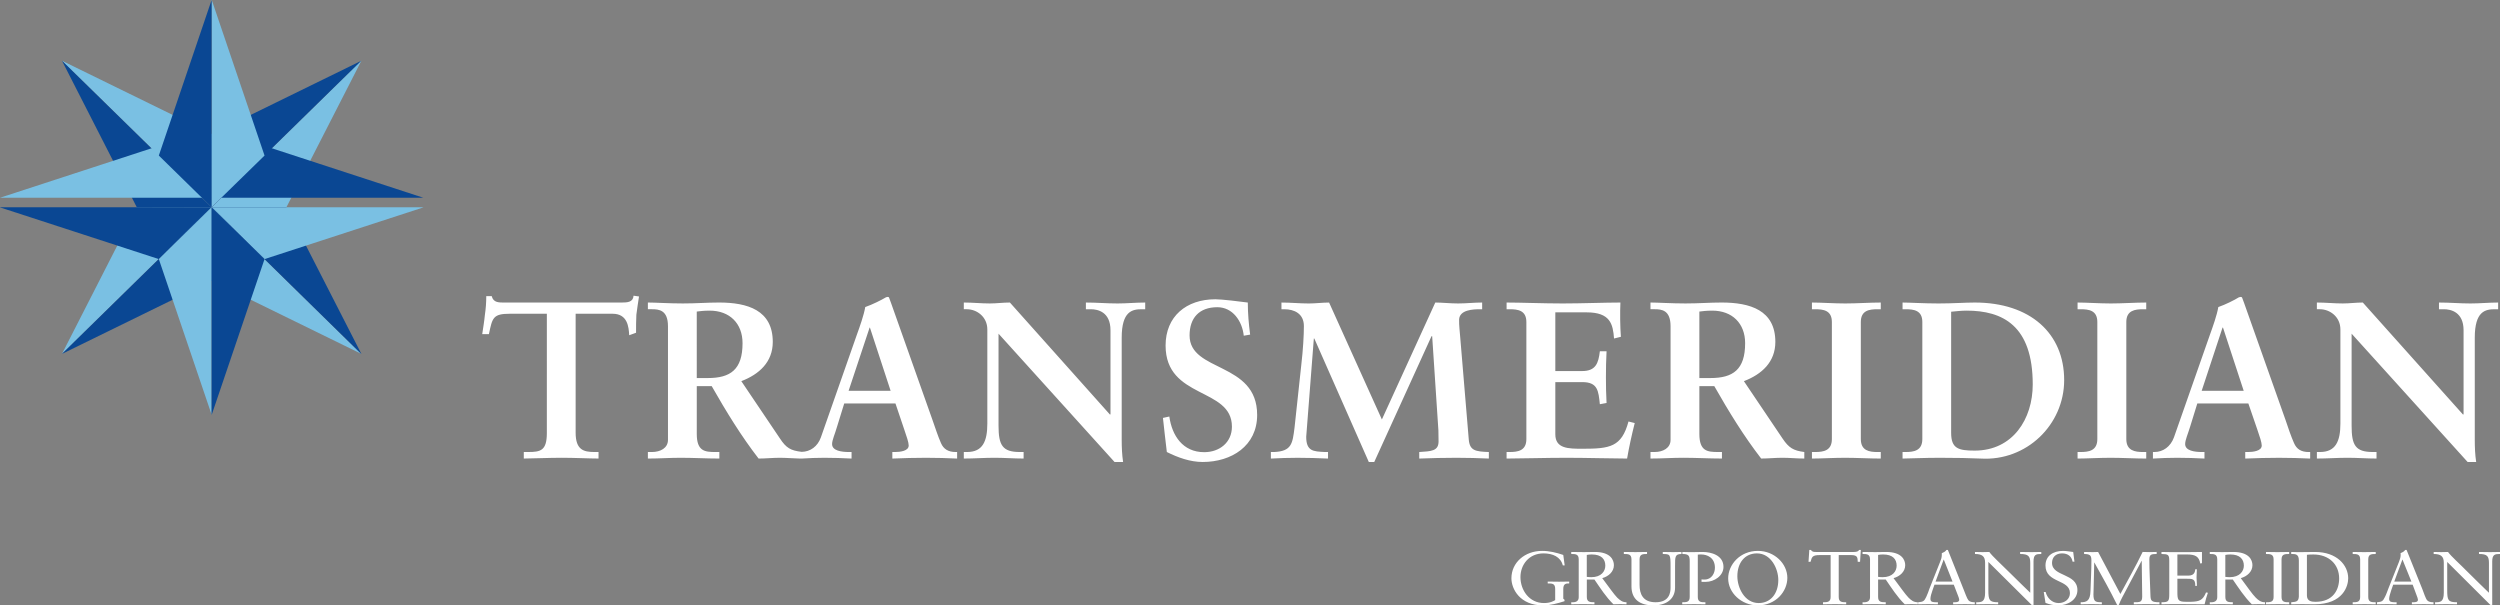 <?xml version="1.0" encoding="utf-8"?>
<!-- Generator: Adobe Illustrator 16.0.0, SVG Export Plug-In . SVG Version: 6.00 Build 0)  -->
<!DOCTYPE svg PUBLIC "-//W3C//DTD SVG 1.1//EN" "http://www.w3.org/Graphics/SVG/1.1/DTD/svg11.dtd">
<svg version="1.1" id="logo-transmeridian" xmlns="http://www.w3.org/2000/svg" xmlns:xlink="http://www.w3.org/1999/xlink" x="0px"
	 y="0px" width="223px" height="54px" viewBox="0 0 223 54" enable-background="new 0 0 223 54" xml:space="preserve">
<rect x="0" y="0" width="223" height="54" fill="#808080" stroke="none"/>
<g>
	<path fill-rule="evenodd" clip-rule="evenodd" fill="#FFFFFF" d="M222.305,50.097c0-0.652,0.25-0.68,0.695-0.68v-0.181
		l-0.861,0.014l-1.014-0.014v0.181c0.737,0,0.889,0.194,0.889,0.805v2.653c-0.5-0.486-1.194-1.153-1.819-1.778
		c-0.834-0.848-1.528-1.444-1.833-1.861l-0.598,0.014l-0.681-0.014v0.181c0.639,0,0.903,0.208,0.903,0.777v2.681
		c0,0.847-0.333,0.847-0.778,0.847v0.181l0.972-0.014l0.986,0.014v-0.181c-0.805,0-0.875-0.18-0.875-1.097v-2.5l3.848,3.833h0.167
		V50.097z M214.667,49.055h-0.125c-0.098,0.153-0.264,0.223-0.417,0.292c0.014,0.056,0.014,0.111,0.014,0.18
		c0,0.195-0.098,0.445-0.153,0.598l-0.944,2.375c-0.098,0.25-0.181,0.514-0.306,0.75c-0.18,0.375-0.264,0.431-0.708,0.472v0.181
		l0.889-0.014l0.861,0.014v-0.181h-0.167c-0.25-0.013-0.5,0-0.5-0.305c0-0.208,0.111-0.514,0.195-0.792l0.167-0.472h1.736
		l0.361,0.972c0.056,0.125,0.111,0.305,0.111,0.375c0,0.194-0.222,0.222-0.403,0.222h-0.139v0.181l1.083-0.014l0.847,0.014v-0.181
		c-0.236,0-0.458-0.041-0.57-0.18c-0.125-0.139-0.319-0.708-0.417-0.972L214.667,49.055z M214.292,49.917h0.013l0.792,1.959h-1.528
		L214.292,49.917z M210.527,53.25c0,0.458-0.278,0.472-0.667,0.472v0.181l1.069-0.014l0.986,0.014v-0.181
		c-0.389,0-0.667-0.013-0.667-0.472v-3.348c0-0.472,0.277-0.485,0.667-0.485v-0.181l-1.042,0.014l-1.014-0.014v0.181
		c0.389,0,0.667,0.013,0.667,0.485V53.25z M205.056,53.222c-0.028,0.444-0.236,0.458-0.681,0.5v0.181l0.986-0.014l1.07,0.014
		c2.611,0,3.028-1.667,3.028-2.32c0-1.18-1.028-2.347-2.944-2.347c-0.542,0-0.958,0.014-1.278,0.014c-0.278,0-0.57,0-0.861-0.014
		v0.181c0.333,0,0.681-0.028,0.681,0.569V53.222z M205.777,49.486c0.125-0.013,0.264-0.027,0.569-0.027
		c1.417,0,2.306,0.902,2.306,2.139c0,1-0.527,2.083-2.111,2.083c-0.36,0-0.764-0.056-0.764-0.57V49.486z M202.805,53.25
		c0,0.458-0.292,0.472-0.681,0.472v0.181l1.07-0.014l1,0.014v-0.181c-0.389,0-0.681-0.013-0.681-0.472v-3.348
		c0-0.472,0.292-0.485,0.681-0.485v-0.181l-1.056,0.014l-1.014-0.014v0.181c0.39,0,0.681,0.013,0.681,0.485V53.25z M199.166,51.694
		c0.528,0.764,1.028,1.542,1.695,2.208l0.625-0.014l0.556,0.014v-0.181c-0.375,0-0.597-0.18-0.833-0.416
		c-0.319-0.32-0.667-0.847-1.333-1.736c0.569-0.152,1.042-0.583,1.042-1.153c0-0.472-0.306-1.181-1.708-1.181
		c-0.458,0-0.722,0.014-0.986,0.014l-1.112-0.014v0.181c0.39,0,0.667,0.013,0.667,0.485v3.375c0,0.375-0.305,0.472-0.667,0.444
		v0.181l1.07-0.014l0.986,0.014v-0.181c-0.389,0-0.667-0.013-0.667-0.472v-1.556H199.166z M198.944,49.458
		c0.86,0,1.208,0.43,1.208,1c0,0.485-0.361,1.027-1.264,1.027c-0.125,0-0.278-0.014-0.389-0.028V49.5
		C198.639,49.473,198.763,49.458,198.944,49.458z M194.222,49.458h0.861c0.736,0,1.069,0.18,1.181,0.806l0.152-0.028v-1
		c-0.722,0.014-1.417,0.014-2.125,0.014c-0.5,0-1,0-1.487-0.014v0.181c0.584,0.013,0.695,0.042,0.695,0.597v2.958
		c0,0.653-0.056,0.75-0.695,0.75v0.181c0.542-0.014,1.084-0.014,1.626-0.014l2.222,0.014c0.07-0.347,0.181-0.694,0.292-1.028
		l-0.166-0.028c-0.292,0.722-0.611,0.806-1.333,0.833h-0.458c-0.736,0-0.764-0.181-0.764-0.917v-1.139h0.792
		c0.569,0,0.806,0,0.806,0.639h0.139c0.014-0.208-0.028-0.527-0.028-0.736c0-0.236,0.015-0.611,0.028-0.75h-0.139
		c-0.028,0.153-0.028,0.569-0.625,0.569h-0.973V49.458z M187.152,49.236l-0.472,0.014l-0.778-0.014v0.181
		c0.25,0,0.403,0.028,0.514,0.11c0.097,0.07,0.138,0.223,0.138,0.458c0,0.917-0.055,1.819-0.083,2.736c-0.027,0.889-0.348,1-0.875,1
		v0.181l0.973-0.014l0.917,0.014v-0.181c-0.292,0-0.473-0.013-0.598-0.11c-0.111-0.098-0.153-0.278-0.153-0.598l0.014-0.416
		l0.056-2.417h0.014c0.694,1.25,1.403,2.5,2.028,3.778H189c0.055-0.167,0.208-0.5,0.292-0.653l1.736-3.278h0.014l0.042,3.181
		c0,0.264-0.056,0.389-0.18,0.458c-0.125,0.055-0.32,0.055-0.57,0.055v0.181l1.069-0.014l1.222,0.014v-0.181
		c-0.736,0-0.792-0.138-0.806-0.639c-0.028-1.014-0.097-2.125-0.097-3.181c0-0.222,0.042-0.333,0.139-0.403
		c0.097-0.069,0.264-0.083,0.513-0.083v-0.181l-0.639,0.014l-0.611-0.014c-0.611,1.278-1.319,2.5-1.986,3.75L187.152,49.236z
		 M182.458,53.777c0.347,0.139,0.736,0.223,1.125,0.223c0.861,0,1.722-0.486,1.722-1.361c0-1.528-2.264-1.181-2.264-2.43
		c0-0.486,0.319-0.847,0.889-0.847c0.527,0,0.86,0.264,0.944,0.736h0.167l-0.111-0.861c-0.292-0.028-0.597-0.097-0.903-0.097
		c-0.902,0-1.569,0.444-1.569,1.306c0,1.583,2.181,1.208,2.181,2.458c0,0.527-0.444,0.889-1.014,0.889
		c-0.611,0-1.027-0.486-1.153-0.986h-0.167L182.458,53.777z M181.389,50.097c0-0.652,0.236-0.68,0.694-0.68v-0.181l-0.861,0.014
		l-1.027-0.014v0.181c0.736,0,0.903,0.194,0.903,0.805v2.653c-0.5-0.486-1.195-1.153-1.82-1.778
		c-0.847-0.848-1.528-1.444-1.833-1.861l-0.597,0.014l-0.681-0.014v0.181c0.639,0,0.903,0.208,0.903,0.777v2.681
		c0,0.847-0.333,0.847-0.792,0.847v0.181l0.986-0.014l0.973,0.014v-0.181c-0.792,0-0.875-0.18-0.875-1.097v-2.5l3.861,3.833h0.167
		V50.097z M173.75,49.055h-0.126c-0.097,0.153-0.264,0.223-0.416,0.292c0,0.056,0,0.111,0,0.18c0,0.195-0.083,0.445-0.153,0.598
		L172.11,52.5c-0.083,0.25-0.18,0.514-0.292,0.75c-0.18,0.375-0.264,0.431-0.722,0.472v0.181L172,53.889l0.861,0.014v-0.181h-0.167
		c-0.264-0.013-0.5,0-0.5-0.305c0-0.208,0.097-0.514,0.194-0.792l0.167-0.472h1.722l0.375,0.972
		c0.056,0.125,0.111,0.305,0.111,0.375c0,0.194-0.223,0.222-0.403,0.222h-0.139v0.181l1.069-0.014l0.861,0.014v-0.181
		c-0.236,0-0.458-0.041-0.569-0.18c-0.125-0.139-0.319-0.708-0.431-0.972L173.75,49.055z M173.375,49.917h0.013l0.778,1.959h-1.514
		L173.375,49.917z M168.208,51.694c0.528,0.764,1.014,1.542,1.694,2.208l0.625-0.014l0.542,0.014v-0.181
		c-0.375,0-0.597-0.18-0.833-0.416c-0.305-0.32-0.667-0.847-1.333-1.736c0.569-0.152,1.042-0.583,1.042-1.153
		c0-0.472-0.305-1.181-1.694-1.181c-0.473,0-0.737,0.014-0.986,0.014l-1.125-0.014v0.181c0.389,0,0.667,0.013,0.667,0.485v3.375
		c0,0.375-0.292,0.472-0.667,0.444v0.181l1.069-0.014l1,0.014v-0.181c-0.403,0-0.681-0.013-0.681-0.472v-1.556H168.208z
		 M167.972,49.458c0.875,0,1.208,0.43,1.208,1c0,0.485-0.347,1.027-1.25,1.027c-0.139,0-0.292-0.014-0.403-0.028V49.5
		C167.667,49.473,167.792,49.458,167.972,49.458z M165.985,49.055h-0.166c-0.028,0.125-0.208,0.181-0.473,0.181H162
		c-0.181,0-0.375,0-0.458-0.181h-0.153l-0.07,1.056h0.181c0.125-0.431,0.153-0.598,0.82-0.598h0.972v3.736
		c0,0.458-0.292,0.472-0.68,0.472v0.181l1.069-0.014l1,0.014v-0.181c-0.388,0-0.667-0.013-0.667-0.472v-3.736h1.112
		c0.583,0,0.569,0.236,0.583,0.598h0.208L165.985,49.055z M156.805,49.139c-1.611,0-2.652,1.236-2.652,2.458
		c0,1.264,1.167,2.403,2.639,2.403c1.611,0,2.639-1.236,2.639-2.458C159.43,50.277,158.277,49.139,156.805,49.139z M156.875,53.792
		c-1.264,0-1.903-1.375-1.903-2.389c0-1.208,0.667-2.041,1.75-2.041c1.25,0,1.903,1.361,1.903,2.375
		C158.625,52.945,157.944,53.792,156.875,53.792z M150.069,49.417c0.556,0,0.653,0.138,0.653,0.652v3.181
		c0,0.458-0.278,0.472-0.667,0.472v0.181l1.055-0.014l1.014,0.014v-0.181c-0.402,0-0.68-0.013-0.68-0.472v-3.777
		c0.083-0.014,0.208-0.014,0.319-0.014c0.486,0,1.208,0.264,1.208,1.181c0,0.486-0.292,1.055-0.917,1.055
		c-0.097,0-0.18,0-0.278-0.014v0.222h0.375c0.764,0,1.583-0.542,1.583-1.334c0-1.042-1.097-1.333-1.848-1.333l-0.819,0.014
		c-0.334,0-0.667,0-1-0.014V49.417z M149.986,49.236l-0.737,0.014l-0.93-0.014v0.181c0.652,0.013,0.694,0,0.694,1.097v1.902
		c0,0.458-0.111,1.305-1.333,1.305c-1.153,0-1.431-0.763-1.431-1.555v-2.265c0-0.472,0.278-0.485,0.667-0.485v-0.181l-1.042,0.014
		l-1.028-0.014v0.181c0.403,0,0.681,0.013,0.681,0.485v2.431c0.014,1.139,0.75,1.667,1.958,1.667c1.292,0,1.931-0.681,1.931-1.583
		v-1.93c0-0.806-0.014-1.069,0.57-1.069V49.236z M142.222,51.694c0.528,0.764,1.014,1.542,1.695,2.208l0.625-0.014l0.542,0.014
		v-0.181c-0.375,0-0.583-0.18-0.833-0.416c-0.305-0.32-0.667-0.847-1.333-1.736c0.57-0.152,1.042-0.583,1.042-1.153
		c0-0.472-0.305-1.181-1.694-1.181c-0.473,0-0.736,0.014-0.986,0.014l-1.125-0.014v0.181c0.389,0,0.667,0.013,0.667,0.485v3.375
		c0,0.375-0.292,0.472-0.667,0.444v0.181l1.07-0.014l1,0.014v-0.181c-0.389,0-0.68-0.013-0.68-0.472v-1.556H142.222z
		 M141.986,49.458c0.875,0,1.208,0.43,1.208,1c0,0.485-0.347,1.027-1.25,1.027c-0.139,0-0.292-0.014-0.403-0.028V49.5
		C141.68,49.473,141.805,49.458,141.986,49.458z M139.569,50.431h-0.167c-0.194-0.764-0.902-1.069-1.722-1.069
		c-1.306,0-2.056,1.027-2.056,2.111c0,1.167,0.778,2.319,2.098,2.319c0.583,0,0.888-0.194,1-0.264v-1
		c0-0.486-0.277-0.486-0.667-0.486v-0.166l1.014,0.013l0.903-0.013v0.166c-0.25,0-0.528,0-0.528,0.486v0.875l0.111,0.098v0.125
		c-0.597,0.194-1.278,0.375-1.917,0.375c-2.07,0-2.82-1.472-2.82-2.417c0-1.402,1.195-2.444,2.736-2.444
		c0.652,0,1.278,0.153,1.889,0.361L139.569,50.431z"/>
	<polygon fill-rule="evenodd" clip-rule="evenodd" fill="#7AC0E3" points="5.527,31.569 12.208,18.486 18.875,18.486 5.527,31.569 	
		"/>
	<polygon fill-rule="evenodd" clip-rule="evenodd" fill="#0A4793" points="5.527,31.569 18.889,25.028 18.875,18.486 5.527,31.569 	
		"/>
	<polygon fill-rule="evenodd" clip-rule="evenodd" fill="#7AC0E3" points="32.236,5.417 25.542,18.5 18.875,18.486 32.222,5.417 	
		"/>
	<polygon fill-rule="evenodd" clip-rule="evenodd" fill="#0A4793" points="32.236,5.417 18.875,11.958 18.875,18.486 32.222,5.417 	
		"/>
	<polygon fill-rule="evenodd" clip-rule="evenodd" fill="#7AC0E3" points="32.236,31.569 18.875,25.028 18.875,18.486 
		32.222,31.569 	"/>
	<polygon fill-rule="evenodd" clip-rule="evenodd" fill="#0A4793" points="32.236,31.569 25.542,18.486 18.875,18.486 
		32.222,31.569 	"/>
	<polygon fill-rule="evenodd" clip-rule="evenodd" fill="#7AC0E3" points="5.527,5.417 18.889,11.958 18.875,18.486 	"/>
	<polygon fill-rule="evenodd" clip-rule="evenodd" fill="#0A4793" points="5.527,5.417 12.208,18.5 18.875,18.486 5.527,5.417 	"/>
	<polygon fill-rule="evenodd" clip-rule="evenodd" fill="#7AC0E3" points="0,17.639 14.167,13.014 18.875,17.639 0,17.639 	"/>
	<polygon fill-rule="evenodd" clip-rule="evenodd" fill="#0A4793" points="0,18.5 14.167,23.111 18.875,18.486 0,18.486 	"/>
	<polygon fill-rule="evenodd" clip-rule="evenodd" fill="#7AC0E3" points="37.764,18.5 23.597,23.111 18.875,18.486 37.75,18.486 	
		"/>
	<polygon fill-rule="evenodd" clip-rule="evenodd" fill="#0A4793" points="37.764,17.639 23.597,13.014 18.875,17.639 37.75,17.639 
			"/>
	<polygon fill-rule="evenodd" clip-rule="evenodd" fill="#7AC0E3" points="18.875,36.986 14.167,23.111 18.875,18.486 
		18.875,36.986 	"/>
	<polygon fill-rule="evenodd" clip-rule="evenodd" fill="#0A4793" points="18.889,36.986 23.597,23.111 18.875,18.486 
		18.875,36.986 	"/>
	<polygon fill-rule="evenodd" clip-rule="evenodd" fill="#7AC0E3" points="18.889,0 23.597,13.875 18.875,18.486 18.875,0.014 	"/>
	<polygon fill-rule="evenodd" clip-rule="evenodd" fill="#0A4793" points="18.875,0 14.167,13.875 18.875,18.486 18.875,0.014 	"/>
	<path fill-rule="evenodd" clip-rule="evenodd" fill="#FFFFFF" d="M62.152,33.722h0.986c2.014,0,3.097-0.75,3.097-3.111
		c0-1.764-1.153-2.903-2.931-2.903c-0.611,0-0.875,0.056-1.153,0.083V33.722z M77.597,29.222h-0.028l-1.875,5.639h3.75
		L77.597,29.222z M74.666,38.056c-0.194,0.68-0.444,1.194-0.444,1.556c0,0.597,0.847,0.708,1.514,0.708h0.223v0.583
		c-0.806-0.042-1.625-0.069-2.431-0.069c-0.667,0-1.347,0.027-2.014,0.069l0,0h-0.139H71.36c-0.611-0.013-1.208-0.069-1.805-0.069
		c-0.625,0-1.277,0.069-1.889,0.069c-1.556-2.013-2.875-4.167-4.181-6.458h-1.333v4.264c0,1.542,0.723,1.611,1.653,1.611h0.361
		v0.583c-1.153,0-2.306-0.069-3.458-0.069c-0.958,0-1.903,0.069-2.917,0.069v-0.583h0.361c0.75,0,1.431-0.347,1.431-1.083V29.097
		c0-1.445-0.806-1.514-1.431-1.514h-0.361v-0.598c0.653,0,1.89,0.083,3.125,0.083c1.195,0,2.167-0.083,3.223-0.083
		c2.541,0,4.792,0.681,4.792,3.514c0,1.792-1.208,2.889-2.806,3.5l3.444,5.111c0.556,0.848,0.958,1.083,1.945,1.195
		c0.764-0.014,1.416-0.473,1.708-1.292l3.208-9.152c0.265-0.737,0.625-1.736,0.75-2.473c0.639-0.222,1.445-0.625,1.834-0.861
		c0.056-0.014,0.097-0.042,0.153-0.042c0.055,0,0.111,0,0.139,0.07l0.18,0.486l3.695,10.431c0.249,0.708,0.486,1.445,0.75,2.042
		c0.236,0.556,0.667,0.806,1.319,0.806h0.125v0.583c-0.903-0.042-1.806-0.069-2.778-0.069c-0.972,0-1.986,0.027-3,0.069v-0.583
		h0.223c0.458,0,1.236-0.083,1.236-0.583c0-0.264-0.181-0.806-0.403-1.444l-0.778-2.306h-4.569L74.666,38.056z M99.014,36.986
		l0.041-0.041v-7.486c0-1.639-1.138-1.875-1.75-1.875h-0.444v-0.598c0.944,0,1.874,0.083,2.819,0.083
		c0.819,0,1.639-0.083,2.472-0.083v0.598h-0.305c-0.847,0-1.792,0.167-1.792,2.542v9.069c0,0.694,0.028,1.389,0.125,2.014h-0.764
		L89.069,29.764v8.208c0,1.736,0.347,2.347,1.89,2.347h0.347v0.583c-0.861,0-1.736-0.069-2.598-0.069
		c-0.902,0-1.819,0.069-2.736,0.069v-0.583h0.292c1.389,0,1.806-0.944,1.806-2.542v-8.389c0-1.125-0.931-1.805-1.834-1.805h-0.264
		v-0.598c0.765,0,1.556,0.083,2.319,0.083c0.598,0,1.181-0.083,1.792-0.083L99.014,36.986z M110.944,29.945
		c-0.139-1.306-0.986-2.542-2.361-2.542c-1.598,0-2.473,0.944-2.473,2.514c0,3.319,6.028,2.319,6.028,7.097
		c0,2.764-2.292,4.195-4.861,4.195c-1.125,0-2.222-0.403-3.195-0.889c-0.111-1.027-0.25-2.028-0.347-3.042l0.569-0.125
		c0.236,1.694,1.194,3.181,3.111,3.181c1.361,0,2.473-0.861,2.473-2.278c0-3.528-5.917-2.431-5.917-7.236
		c0-2.597,1.847-4.125,4.445-4.125c0.57,0,2.278,0.208,2.889,0.292c0,0.945,0.083,1.903,0.208,2.861L110.944,29.945z
		 M123.264,37.417l4.764-10.431c0.597,0,1.319,0.083,2.041,0.083c0.708,0,1.431-0.083,2.139-0.083v0.598h-0.181
		c-0.611,0-1.833,0.041-1.875,0.917c-0.014,0.528,0.069,1.125,0.097,1.555l0.764,9.139c0.083,1,0.583,1.083,1.792,1.125v0.583
		c-0.945-0.042-1.931-0.069-2.889-0.069c-1.111,0-2.208,0.027-3.32,0.069v-0.583c1.042-0.069,1.723-0.069,1.723-0.944
		c0-0.237,0-0.458-0.014-0.987l-0.556-8.403h-0.056l-5.111,11.223h-0.485l-4.861-11.014h-0.042l-0.68,8.764
		c0,0.639,0.153,0.958,0.431,1.14c0.292,0.18,0.708,0.194,1.278,0.222h0.236v0.583c-0.902-0.042-1.819-0.069-2.722-0.069
		c-0.792,0-1.597,0.027-2.375,0.069v-0.583h0.277c1.583-0.069,1.653-0.75,1.834-2.18l0.597-5.542
		c0.167-1.417,0.237-2.723,0.237-3.514c0-1.112-0.861-1.5-1.736-1.5h-0.265v-0.598c0.82,0,1.626,0.083,2.445,0.083
		c0.611,0,1.208-0.083,1.805-0.083L123.264,37.417z M134.388,40.319h0.278c0.723,0,1.486-0.111,1.486-1.153V28.722
		c0-1.042-0.764-1.138-1.486-1.138h-0.278v-0.598c1.223,0,3.32,0.083,5,0.083c1.695,0,3.778-0.083,5.153-0.083
		c-0.041,0.861-0.028,2.167,0.042,3.056l-0.611,0.153c-0.098-1.292-0.333-2.333-2.445-2.333h-2.792v5.236h2.389
		c1.208,0,1.458-0.681,1.583-1.764h0.598c-0.042,0.778-0.056,1.555-0.056,2.333c0,0.764,0.014,1.514,0.056,2.278l-0.598,0.111
		c-0.125-1.194-0.181-1.972-1.569-1.972h-2.403v4.652c0,1.292,1.167,1.292,2.444,1.292c2.417,0,3.472-0.153,4.083-2.431l0.556,0.139
		c-0.265,1.056-0.5,2.111-0.681,3.167c-1.278,0-3.597-0.069-5.403-0.069c-1.805,0-4.194,0.069-5.347,0.069V40.319z M151.583,33.722
		h0.986c2.014,0,3.097-0.75,3.097-3.111c0-1.764-1.153-2.903-2.93-2.903c-0.612,0-0.861,0.056-1.153,0.083V33.722z M149.014,29.097
		c0-1.445-0.806-1.514-1.417-1.514h-0.375v-0.598c0.653,0,1.889,0.083,3.125,0.083c1.194,0,2.167-0.083,3.222-0.083
		c2.542,0,4.792,0.681,4.792,3.514c0,1.792-1.208,2.889-2.806,3.5L159,39.111c0.57,0.848,0.973,1.083,1.944,1.208v0.583
		c-0.667,0-1.305-0.069-1.958-0.069c-0.625,0-1.278,0.069-1.89,0.069c-1.555-2.013-2.875-4.167-4.18-6.458h-1.333v4.264
		c0,1.542,0.723,1.611,1.653,1.611h0.361v0.583c-1.153,0-2.305-0.069-3.458-0.069c-0.958,0-1.903,0.069-2.917,0.069v-0.583h0.375
		c0.736,0,1.417-0.347,1.417-1.083V29.097z M161.625,40.319h0.292c0.722,0,1.486-0.111,1.486-1.153V28.722
		c0-1.042-0.764-1.138-1.486-1.138h-0.292v-0.598c0.791,0,2,0.083,2.972,0.083c1.015,0,2.222-0.083,3.167-0.083v0.598h-0.292
		c-0.722,0-1.486,0.097-1.486,1.138v10.445c0,1.042,0.765,1.153,1.486,1.153h0.292v0.583c-0.973,0-2.181-0.069-3.181-0.069
		c-0.986,0-2.167,0.069-2.958,0.069V40.319z M174.042,38.611c0,1.403,0.652,1.583,2.097,1.583c3.417,0,5.181-2.833,5.181-5.903
		c0-5.264-2.694-6.583-5.903-6.583c-0.458,0-0.931,0.056-1.375,0.098V38.611z M169.708,40.319h0.278
		c0.722,0,1.486-0.111,1.486-1.153V28.722c0-1.042-0.764-1.138-1.486-1.138h-0.278v-0.598c0.597,0,1.931,0.083,3.208,0.083
		c1.292,0,2.375-0.083,3.236-0.083c4.945,0,7.972,2.75,7.972,6.917c0,4-3.375,7.25-7.444,7c-0.889-0.042-2.292-0.069-3.667-0.069
		c-1.361,0-2.792,0.069-3.305,0.069V40.319z M185.319,40.319h0.277c0.722,0,1.486-0.111,1.486-1.153V28.722
		c0-1.042-0.764-1.138-1.486-1.138h-0.277v-0.598c0.778,0,1.986,0.083,2.972,0.083c1,0,2.209-0.083,3.153-0.083v0.598h-0.277
		c-0.722,0-1.5,0.097-1.5,1.138v10.445c0,1.042,0.778,1.153,1.5,1.153h0.277v0.583c-0.972,0-2.167-0.069-3.181-0.069
		c-0.972,0-2.166,0.069-2.944,0.069V40.319z M198.291,29.222h-0.041l-1.861,5.639h3.75L198.291,29.222z M195.361,38.056
		c-0.208,0.68-0.445,1.194-0.445,1.556c0,0.597,0.848,0.708,1.5,0.708h0.223v0.583c-0.792-0.042-1.625-0.069-2.431-0.069
		c-0.722,0-1.444,0.027-2.167,0.069v-0.583h0.125c0.778,0,1.444-0.472,1.75-1.306l3.208-9.152c0.264-0.737,0.625-1.736,0.75-2.473
		c0.639-0.222,1.444-0.625,1.819-0.861c0.07-0.014,0.111-0.042,0.167-0.042s0.098,0,0.139,0.07l0.181,0.486l3.694,10.431
		c0.236,0.708,0.486,1.445,0.75,2.042c0.236,0.556,0.652,0.806,1.319,0.806h0.125v0.583c-0.903-0.042-1.819-0.069-2.778-0.069
		c-0.986,0-1.986,0.027-3.014,0.069v-0.583h0.222c0.458,0,1.25-0.083,1.25-0.583c0-0.264-0.18-0.806-0.402-1.444l-0.792-2.306H196
		L195.361,38.056z M219.708,36.986l0.042-0.041v-7.486c0-1.639-1.153-1.875-1.75-1.875h-0.444v-0.598
		c0.944,0,1.875,0.083,2.805,0.083c0.833,0,1.653-0.083,2.472-0.083v0.598h-0.292c-0.847,0-1.792,0.167-1.792,2.542v9.069
		c0,0.694,0.028,1.389,0.125,2.014h-0.763l-10.348-11.445v8.208c0,1.736,0.333,2.347,1.889,2.347h0.333v0.583
		c-0.861,0-1.722-0.069-2.583-0.069c-0.902,0-1.833,0.069-2.736,0.069v-0.583h0.278c1.389,0,1.819-0.944,1.819-2.542v-8.389
		c0-1.125-0.931-1.805-1.833-1.805h-0.265v-0.598c0.764,0,1.542,0.083,2.306,0.083c0.611,0,1.194-0.083,1.792-0.083L219.708,36.986z
		 M45.486,27.986c-1.514,0-1.569,0.361-1.875,1.82h-0.597c0.083-0.57,0.181-1.125,0.236-1.708c0.083-0.555,0.125-1.111,0.125-1.68
		h0.486c0.153,0.597,0.652,0.569,1.194,0.569h10.375c0.541,0,1.042-0.028,1.083-0.611L57,26.445
		c-0.084,0.541-0.167,1.083-0.236,1.625c-0.028,0.528-0.028,1.07-0.028,1.611l-0.611,0.222c-0.042-0.736-0.139-1.917-1.487-1.917
		h-3.291v10.611c0,1.527,0.708,1.722,1.667,1.722h0.375v0.583c-0.778,0-2.181-0.069-3.264-0.069c-1.208,0-2.611,0.069-3.402,0.069
		v-0.583h0.389c1.097,0,1.667-0.111,1.667-1.681V27.986H45.486z"/>
</g>
</svg>
